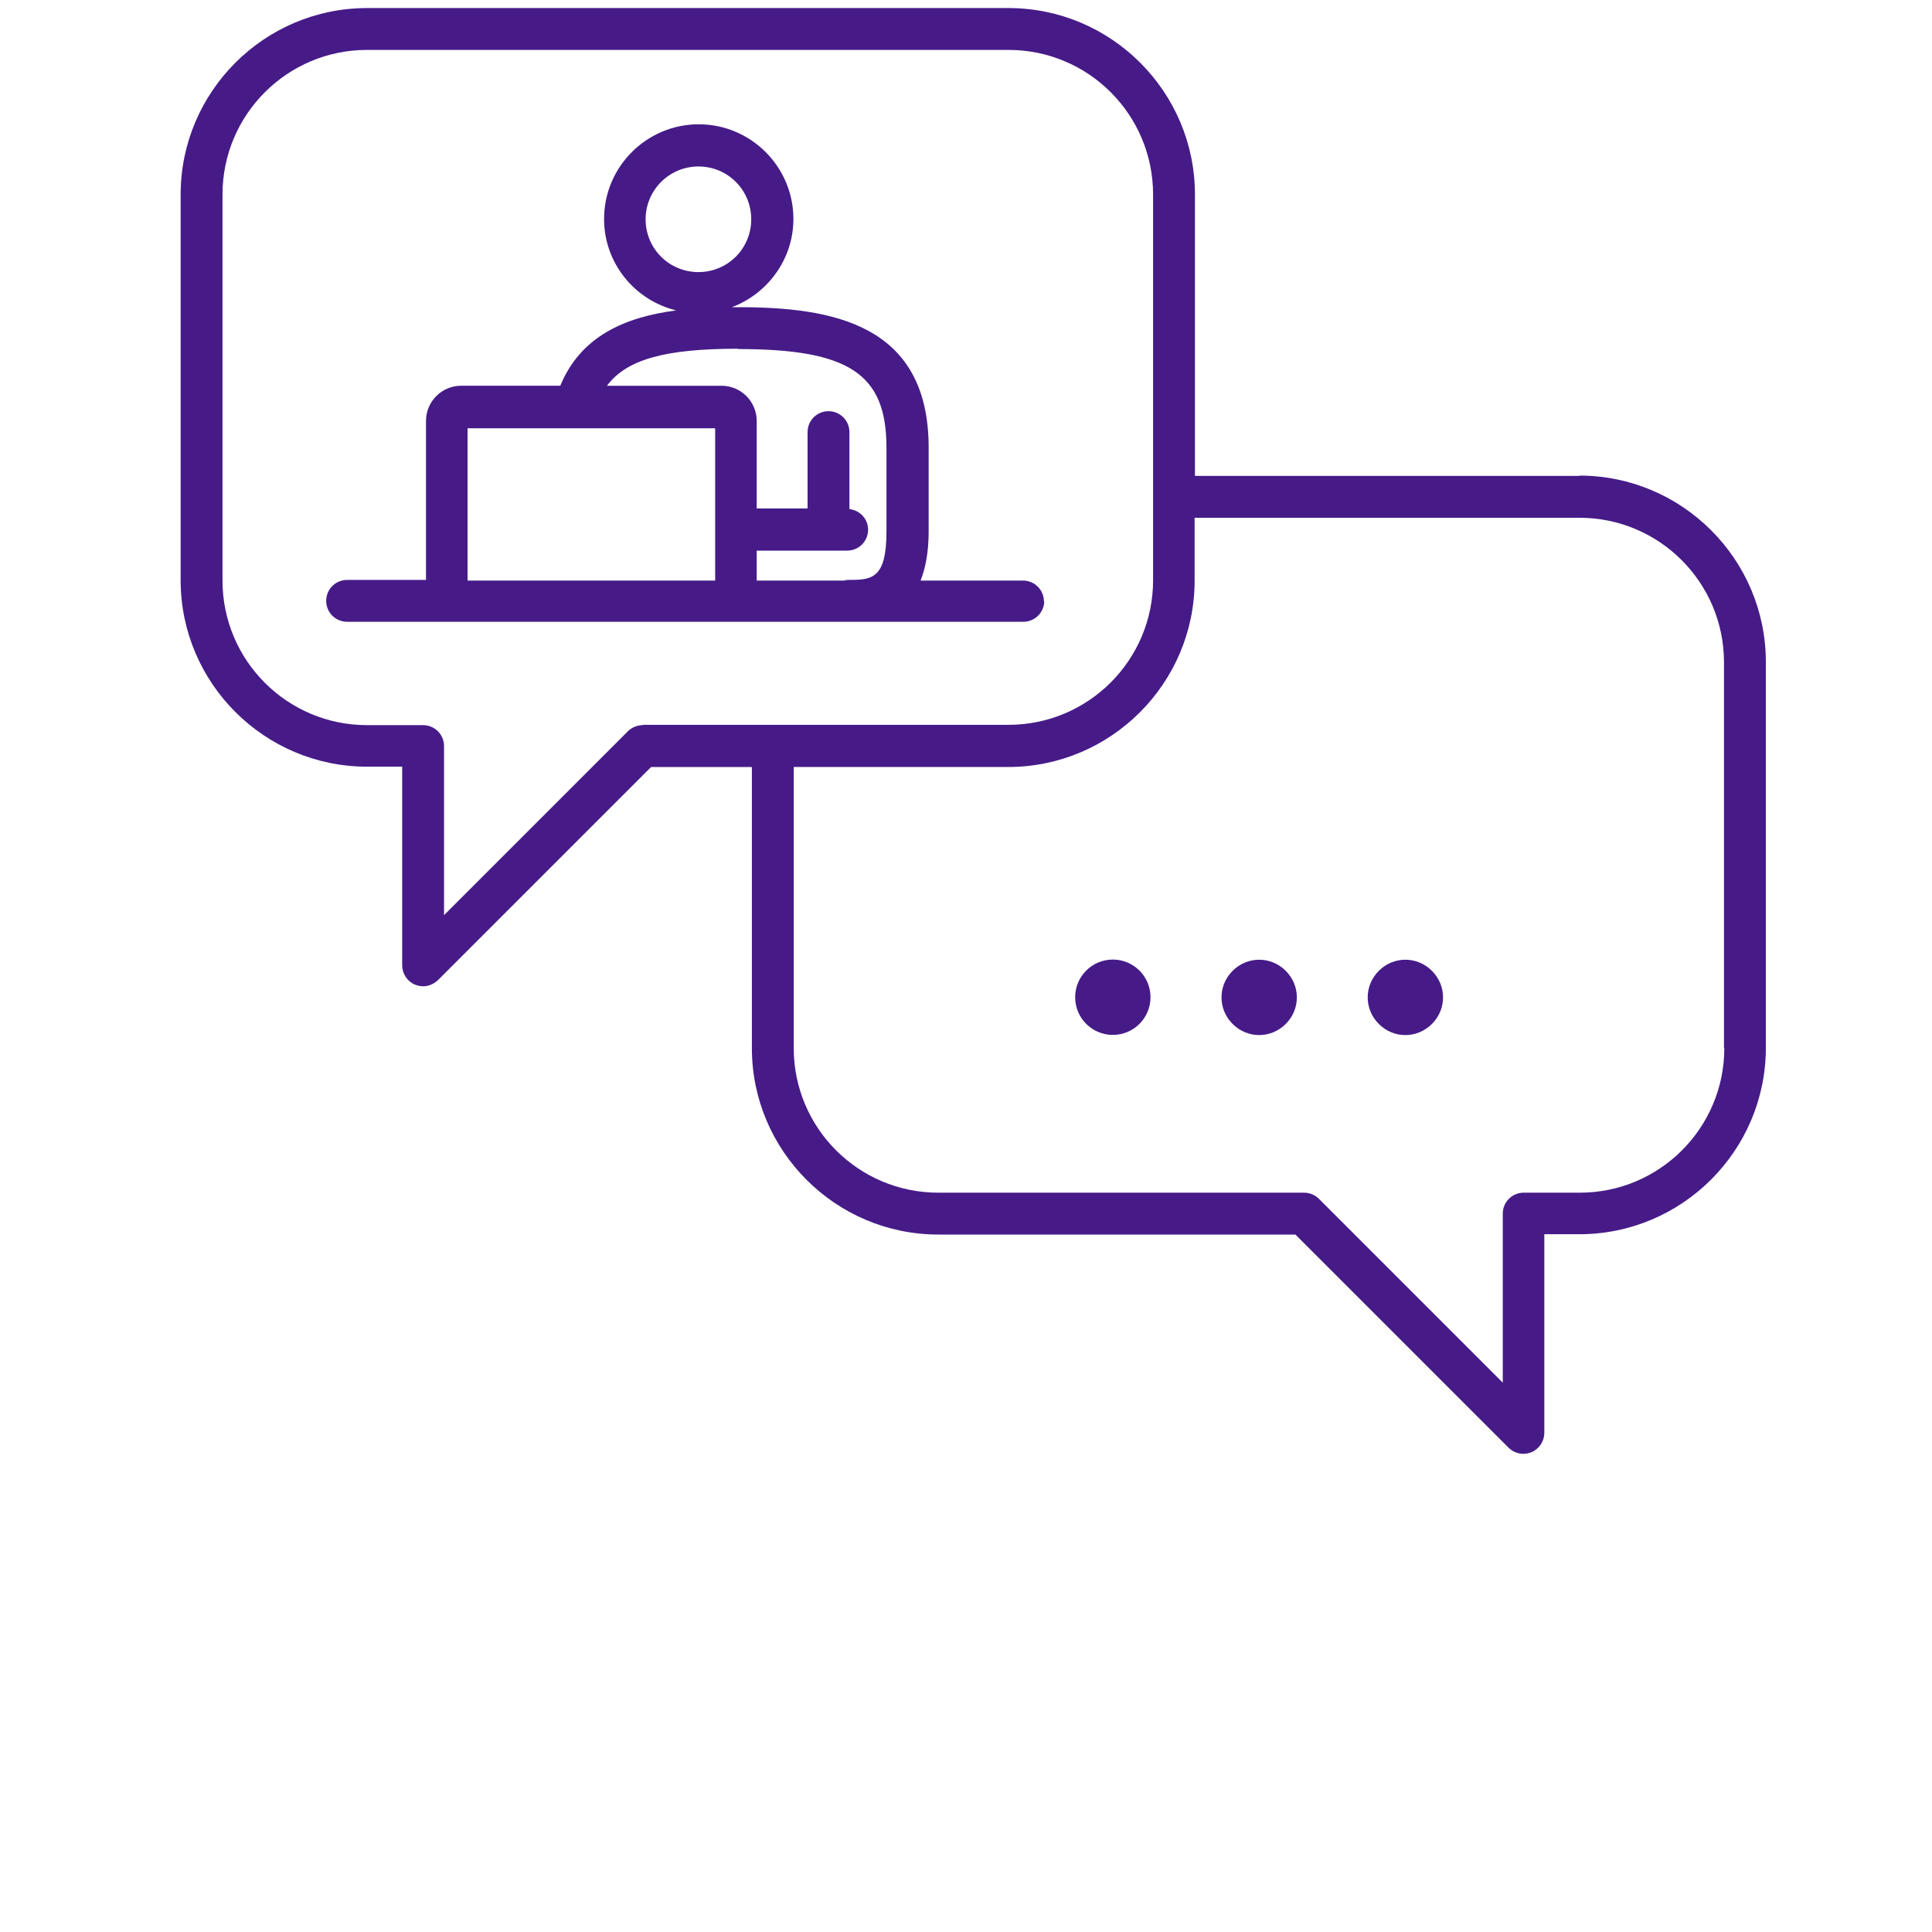 <?xml version="1.0" encoding="UTF-8"?>
<svg id="Ebene_1" data-name="Ebene 1" xmlns="http://www.w3.org/2000/svg" version="1.1" viewBox="0 0 60 60">
  <defs>
    <style>
      .cls-1 {
        fill: #461b88;
        stroke-width: 0px;
      }
    </style>
  </defs>
  <path class="cls-1" d="M49.06,14.78h-11.95V6.04c0-3.19-2.6-5.79-5.79-5.79H11.4c-3.19,0-5.79,2.6-5.79,5.79v11.98c0,3.19,2.6,5.79,5.79,5.79h1.09v6.17c0,.26.16.5.4.6.08.03.17.05.25.05.17,0,.33-.07.46-.19l6.62-6.62h3.13v8.73c0,3.19,2.6,5.79,5.79,5.79h11.09l6.62,6.62c.12.12.29.19.46.19.08,0,.17-.02.25-.05.24-.1.4-.34.4-.6v-6.17h1.09c3.19,0,5.79-2.6,5.79-5.79v-11.98c0-3.19-2.6-5.79-5.79-5.79ZM19.96,22.52c-.17,0-.34.07-.46.19l-5.71,5.71v-5.25c0-.36-.29-.65-.65-.65h-1.74c-2.48,0-4.49-2.01-4.49-4.49V6.04c0-2.48,2.01-4.49,4.49-4.49h19.92c2.48,0,4.49,2.01,4.49,4.49v11.98c0,2.48-2.01,4.49-4.49,4.49h-11.36ZM53.55,32.55c0,2.48-2.01,4.49-4.49,4.49h-1.74c-.36,0-.65.29-.65.65v5.25l-5.71-5.71c-.12-.12-.29-.19-.46-.19h-11.36c-2.48,0-4.49-2.01-4.49-4.49v-8.73h6.66c3.19,0,5.79-2.6,5.79-5.79v-1.95h11.95c2.48,0,4.49,2.01,4.49,4.49v11.98Z"/>
  <circle class="cls-1" cx="34.56" cy="30.97" r="1.17"/>
  <path class="cls-1" d="M38.28,30.15c-.46.46-.46,1.19,0,1.65.46.46,1.19.46,1.65,0,.46-.46.46-1.19,0-1.65-.46-.46-1.19-.46-1.65,0Z"/>
  <path class="cls-1" d="M42.82,30.15c-.46.46-.46,1.19,0,1.65.46.46,1.19.46,1.65,0,.46-.46.46-1.19,0-1.65-.46-.46-1.19-.46-1.65,0Z"/>
  <path class="cls-1" d="M32.42,18.68c0-.36-.29-.65-.65-.65h-3.18c.15-.38.25-.88.25-1.52v-2.61c0-3.84-2.99-4.36-5.91-4.36-.07,0-.13,0-.2,0,1.11-.42,1.91-1.49,1.91-2.74,0-1.62-1.32-2.94-2.94-2.94s-2.94,1.32-2.94,2.94c0,1.38.96,2.53,2.24,2.84-1.61.21-2.97.81-3.6,2.34h-3.08c-.6,0-1.09.49-1.09,1.09v4.94h-2.45c-.36,0-.65.29-.65.65s.29.65.65.65h21c.36,0,.65-.29.65-.65ZM20.05,6.81c0-.9.73-1.64,1.64-1.64s1.64.73,1.64,1.64-.73,1.64-1.64,1.64-1.64-.73-1.64-1.64ZM22.92,10.84c3.45,0,4.61.77,4.61,3.06v2.61c0,1.5-.48,1.5-1.21,1.5-.03,0-.06.01-.1.02h-2.72v-.93h2.81c.36,0,.65-.29.65-.65,0-.33-.25-.6-.58-.64v-2.39c0-.36-.29-.65-.65-.65s-.65.29-.65.65v2.37h-1.58v-2.72c0-.6-.49-1.09-1.09-1.09h-3.56c.61-.82,1.81-1.15,4.07-1.15ZM14.52,13.3h7.69v4.73h-7.69v-4.73Z"/>
</svg>